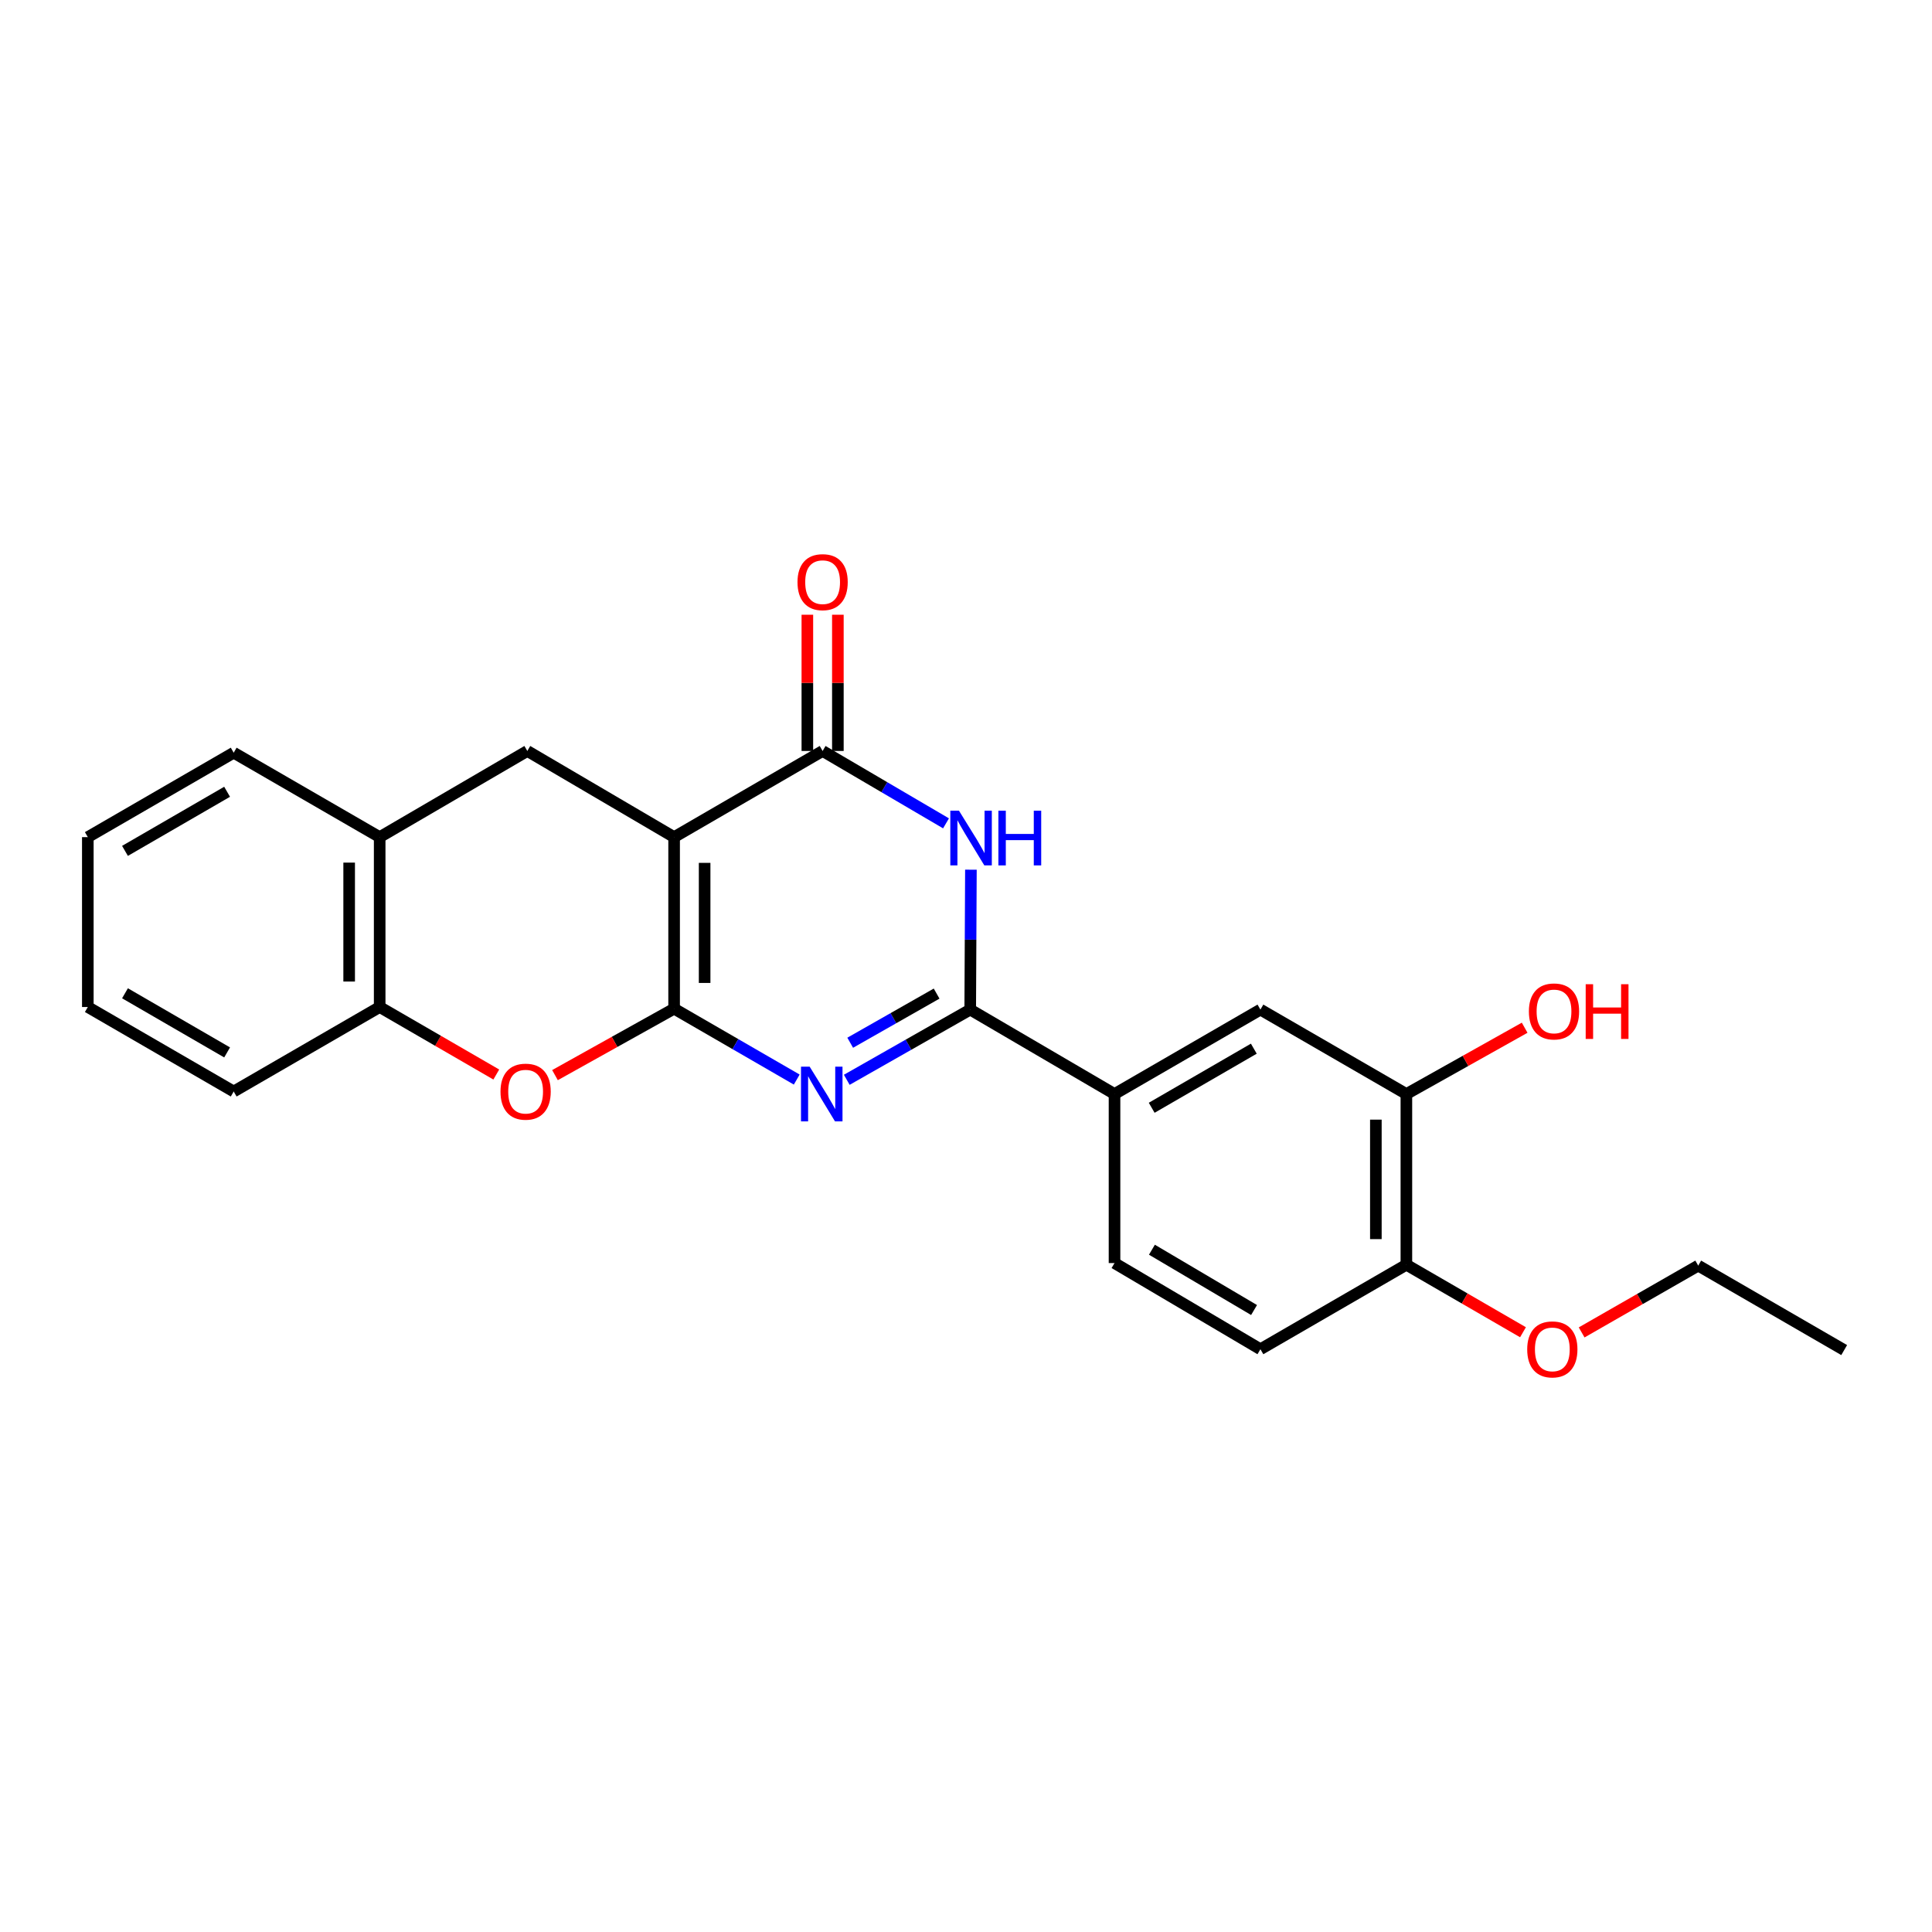 <?xml version='1.0' encoding='iso-8859-1'?>
<svg version='1.1' baseProfile='full'
              xmlns='http://www.w3.org/2000/svg'
                      xmlns:rdkit='http://www.rdkit.org/xml'
                      xmlns:xlink='http://www.w3.org/1999/xlink'
                  xml:space='preserve'
width='1000px' height='1000px' viewBox='0 0 1000 1000'>
<!-- END OF HEADER -->
<rect style='opacity:1.0;fill:#FFFFFF;stroke:none' width='1000' height='1000' x='0' y='0'> </rect>
<path class='bond-0' d='M 348.918,522.09 L 348.918,433.298' style='fill:none;fill-rule:evenodd;stroke:#000000;stroke-width:6px;stroke-linecap:butt;stroke-linejoin:miter;stroke-opacity:1' />
<path class='bond-0' d='M 364.714,508.771 L 364.714,446.617' style='fill:none;fill-rule:evenodd;stroke:#000000;stroke-width:6px;stroke-linecap:butt;stroke-linejoin:miter;stroke-opacity:1' />
<path class='bond-1' d='M 348.918,522.09 L 380.654,540.436' style='fill:none;fill-rule:evenodd;stroke:#000000;stroke-width:6px;stroke-linecap:butt;stroke-linejoin:miter;stroke-opacity:1' />
<path class='bond-1' d='M 380.654,540.436 L 412.39,558.783' style='fill:none;fill-rule:evenodd;stroke:#0000FF;stroke-width:6px;stroke-linecap:butt;stroke-linejoin:miter;stroke-opacity:1' />
<path class='bond-5' d='M 348.918,522.09 L 318.089,539.286' style='fill:none;fill-rule:evenodd;stroke:#000000;stroke-width:6px;stroke-linecap:butt;stroke-linejoin:miter;stroke-opacity:1' />
<path class='bond-5' d='M 318.089,539.286 L 287.26,556.481' style='fill:none;fill-rule:evenodd;stroke:#FF0000;stroke-width:6px;stroke-linecap:butt;stroke-linejoin:miter;stroke-opacity:1' />
<path class='bond-4' d='M 348.918,433.298 L 425.784,388.7' style='fill:none;fill-rule:evenodd;stroke:#000000;stroke-width:6px;stroke-linecap:butt;stroke-linejoin:miter;stroke-opacity:1' />
<path class='bond-6' d='M 348.918,433.298 L 272.938,388.7' style='fill:none;fill-rule:evenodd;stroke:#000000;stroke-width:6px;stroke-linecap:butt;stroke-linejoin:miter;stroke-opacity:1' />
<path class='bond-2' d='M 438.287,558.902 L 470.236,540.733' style='fill:none;fill-rule:evenodd;stroke:#0000FF;stroke-width:6px;stroke-linecap:butt;stroke-linejoin:miter;stroke-opacity:1' />
<path class='bond-2' d='M 470.236,540.733 L 502.185,522.564' style='fill:none;fill-rule:evenodd;stroke:#000000;stroke-width:6px;stroke-linecap:butt;stroke-linejoin:miter;stroke-opacity:1' />
<path class='bond-2' d='M 440.063,539.721 L 462.427,527.002' style='fill:none;fill-rule:evenodd;stroke:#0000FF;stroke-width:6px;stroke-linecap:butt;stroke-linejoin:miter;stroke-opacity:1' />
<path class='bond-2' d='M 462.427,527.002 L 484.792,514.284' style='fill:none;fill-rule:evenodd;stroke:#000000;stroke-width:6px;stroke-linecap:butt;stroke-linejoin:miter;stroke-opacity:1' />
<path class='bond-3' d='M 502.185,522.564 L 502.364,486.358' style='fill:none;fill-rule:evenodd;stroke:#000000;stroke-width:6px;stroke-linecap:butt;stroke-linejoin:miter;stroke-opacity:1' />
<path class='bond-3' d='M 502.364,486.358 L 502.543,450.152' style='fill:none;fill-rule:evenodd;stroke:#0000FF;stroke-width:6px;stroke-linecap:butt;stroke-linejoin:miter;stroke-opacity:1' />
<path class='bond-7' d='M 502.185,522.564 L 576.875,566.267' style='fill:none;fill-rule:evenodd;stroke:#000000;stroke-width:6px;stroke-linecap:butt;stroke-linejoin:miter;stroke-opacity:1' />
<path class='bond-24' d='M 489.657,426.166 L 457.72,407.433' style='fill:none;fill-rule:evenodd;stroke:#0000FF;stroke-width:6px;stroke-linecap:butt;stroke-linejoin:miter;stroke-opacity:1' />
<path class='bond-24' d='M 457.72,407.433 L 425.784,388.7' style='fill:none;fill-rule:evenodd;stroke:#000000;stroke-width:6px;stroke-linecap:butt;stroke-linejoin:miter;stroke-opacity:1' />
<path class='bond-12' d='M 433.682,388.7 L 433.682,353.444' style='fill:none;fill-rule:evenodd;stroke:#000000;stroke-width:6px;stroke-linecap:butt;stroke-linejoin:miter;stroke-opacity:1' />
<path class='bond-12' d='M 433.682,353.444 L 433.682,318.188' style='fill:none;fill-rule:evenodd;stroke:#FF0000;stroke-width:6px;stroke-linecap:butt;stroke-linejoin:miter;stroke-opacity:1' />
<path class='bond-12' d='M 417.886,388.7 L 417.886,353.444' style='fill:none;fill-rule:evenodd;stroke:#000000;stroke-width:6px;stroke-linecap:butt;stroke-linejoin:miter;stroke-opacity:1' />
<path class='bond-12' d='M 417.886,353.444 L 417.886,318.188' style='fill:none;fill-rule:evenodd;stroke:#FF0000;stroke-width:6px;stroke-linecap:butt;stroke-linejoin:miter;stroke-opacity:1' />
<path class='bond-8' d='M 256.878,556.171 L 226.699,538.701' style='fill:none;fill-rule:evenodd;stroke:#FF0000;stroke-width:6px;stroke-linecap:butt;stroke-linejoin:miter;stroke-opacity:1' />
<path class='bond-8' d='M 226.699,538.701 L 196.519,521.23' style='fill:none;fill-rule:evenodd;stroke:#000000;stroke-width:6px;stroke-linecap:butt;stroke-linejoin:miter;stroke-opacity:1' />
<path class='bond-25' d='M 272.938,388.7 L 196.519,433.298' style='fill:none;fill-rule:evenodd;stroke:#000000;stroke-width:6px;stroke-linecap:butt;stroke-linejoin:miter;stroke-opacity:1' />
<path class='bond-10' d='M 576.875,566.267 L 652.39,522.564' style='fill:none;fill-rule:evenodd;stroke:#000000;stroke-width:6px;stroke-linecap:butt;stroke-linejoin:miter;stroke-opacity:1' />
<path class='bond-10' d='M 596.115,573.383 L 648.975,542.791' style='fill:none;fill-rule:evenodd;stroke:#000000;stroke-width:6px;stroke-linecap:butt;stroke-linejoin:miter;stroke-opacity:1' />
<path class='bond-14' d='M 576.875,566.267 L 576.875,653.761' style='fill:none;fill-rule:evenodd;stroke:#000000;stroke-width:6px;stroke-linecap:butt;stroke-linejoin:miter;stroke-opacity:1' />
<path class='bond-9' d='M 196.519,521.23 L 196.519,433.298' style='fill:none;fill-rule:evenodd;stroke:#000000;stroke-width:6px;stroke-linecap:butt;stroke-linejoin:miter;stroke-opacity:1' />
<path class='bond-9' d='M 180.723,508.04 L 180.723,446.488' style='fill:none;fill-rule:evenodd;stroke:#000000;stroke-width:6px;stroke-linecap:butt;stroke-linejoin:miter;stroke-opacity:1' />
<path class='bond-18' d='M 196.519,521.23 L 120.961,564.959' style='fill:none;fill-rule:evenodd;stroke:#000000;stroke-width:6px;stroke-linecap:butt;stroke-linejoin:miter;stroke-opacity:1' />
<path class='bond-19' d='M 196.519,433.298 L 120.961,389.595' style='fill:none;fill-rule:evenodd;stroke:#000000;stroke-width:6px;stroke-linecap:butt;stroke-linejoin:miter;stroke-opacity:1' />
<path class='bond-11' d='M 652.39,522.564 L 727.94,566.267' style='fill:none;fill-rule:evenodd;stroke:#000000;stroke-width:6px;stroke-linecap:butt;stroke-linejoin:miter;stroke-opacity:1' />
<path class='bond-16' d='M 727.94,566.267 L 758.55,549.108' style='fill:none;fill-rule:evenodd;stroke:#000000;stroke-width:6px;stroke-linecap:butt;stroke-linejoin:miter;stroke-opacity:1' />
<path class='bond-16' d='M 758.55,549.108 L 789.16,531.948' style='fill:none;fill-rule:evenodd;stroke:#FF0000;stroke-width:6px;stroke-linecap:butt;stroke-linejoin:miter;stroke-opacity:1' />
<path class='bond-27' d='M 727.94,566.267 L 727.94,654.621' style='fill:none;fill-rule:evenodd;stroke:#000000;stroke-width:6px;stroke-linecap:butt;stroke-linejoin:miter;stroke-opacity:1' />
<path class='bond-27' d='M 712.143,579.52 L 712.143,641.368' style='fill:none;fill-rule:evenodd;stroke:#000000;stroke-width:6px;stroke-linecap:butt;stroke-linejoin:miter;stroke-opacity:1' />
<path class='bond-13' d='M 727.94,654.621 L 652.39,698.359' style='fill:none;fill-rule:evenodd;stroke:#000000;stroke-width:6px;stroke-linecap:butt;stroke-linejoin:miter;stroke-opacity:1' />
<path class='bond-17' d='M 727.94,654.621 L 758.119,672.094' style='fill:none;fill-rule:evenodd;stroke:#000000;stroke-width:6px;stroke-linecap:butt;stroke-linejoin:miter;stroke-opacity:1' />
<path class='bond-17' d='M 758.119,672.094 L 788.299,689.568' style='fill:none;fill-rule:evenodd;stroke:#FF0000;stroke-width:6px;stroke-linecap:butt;stroke-linejoin:miter;stroke-opacity:1' />
<path class='bond-15' d='M 576.875,653.761 L 652.39,698.359' style='fill:none;fill-rule:evenodd;stroke:#000000;stroke-width:6px;stroke-linecap:butt;stroke-linejoin:miter;stroke-opacity:1' />
<path class='bond-15' d='M 596.235,646.849 L 649.095,678.068' style='fill:none;fill-rule:evenodd;stroke:#000000;stroke-width:6px;stroke-linecap:butt;stroke-linejoin:miter;stroke-opacity:1' />
<path class='bond-20' d='M 818.657,689.66 L 848.826,672.369' style='fill:none;fill-rule:evenodd;stroke:#FF0000;stroke-width:6px;stroke-linecap:butt;stroke-linejoin:miter;stroke-opacity:1' />
<path class='bond-20' d='M 848.826,672.369 L 878.996,655.077' style='fill:none;fill-rule:evenodd;stroke:#000000;stroke-width:6px;stroke-linecap:butt;stroke-linejoin:miter;stroke-opacity:1' />
<path class='bond-22' d='M 120.961,564.959 L 45.455,521.23' style='fill:none;fill-rule:evenodd;stroke:#000000;stroke-width:6px;stroke-linecap:butt;stroke-linejoin:miter;stroke-opacity:1' />
<path class='bond-22' d='M 117.551,544.731 L 64.697,514.12' style='fill:none;fill-rule:evenodd;stroke:#000000;stroke-width:6px;stroke-linecap:butt;stroke-linejoin:miter;stroke-opacity:1' />
<path class='bond-26' d='M 120.961,389.595 L 45.455,433.298' style='fill:none;fill-rule:evenodd;stroke:#000000;stroke-width:6px;stroke-linecap:butt;stroke-linejoin:miter;stroke-opacity:1' />
<path class='bond-26' d='M 117.548,409.822 L 64.693,440.414' style='fill:none;fill-rule:evenodd;stroke:#000000;stroke-width:6px;stroke-linecap:butt;stroke-linejoin:miter;stroke-opacity:1' />
<path class='bond-21' d='M 878.996,655.077 L 954.545,698.797' style='fill:none;fill-rule:evenodd;stroke:#000000;stroke-width:6px;stroke-linecap:butt;stroke-linejoin:miter;stroke-opacity:1' />
<path class='bond-23' d='M 45.455,521.23 L 45.455,433.298' style='fill:none;fill-rule:evenodd;stroke:#000000;stroke-width:6px;stroke-linecap:butt;stroke-linejoin:miter;stroke-opacity:1' />
<path  class='atom-2' d='M 419.076 552.107
L 428.356 567.107
Q 429.276 568.587, 430.756 571.267
Q 432.236 573.947, 432.316 574.107
L 432.316 552.107
L 436.076 552.107
L 436.076 580.427
L 432.196 580.427
L 422.236 564.027
Q 421.076 562.107, 419.836 559.907
Q 418.636 557.707, 418.276 557.027
L 418.276 580.427
L 414.596 580.427
L 414.596 552.107
L 419.076 552.107
' fill='#0000FF'/>
<path  class='atom-4' d='M 496.364 419.612
L 505.644 434.612
Q 506.564 436.092, 508.044 438.772
Q 509.524 441.452, 509.604 441.612
L 509.604 419.612
L 513.364 419.612
L 513.364 447.932
L 509.484 447.932
L 499.524 431.532
Q 498.364 429.612, 497.124 427.412
Q 495.924 425.212, 495.564 424.532
L 495.564 447.932
L 491.884 447.932
L 491.884 419.612
L 496.364 419.612
' fill='#0000FF'/>
<path  class='atom-4' d='M 516.764 419.612
L 520.604 419.612
L 520.604 431.652
L 535.084 431.652
L 535.084 419.612
L 538.924 419.612
L 538.924 447.932
L 535.084 447.932
L 535.084 434.852
L 520.604 434.852
L 520.604 447.932
L 516.764 447.932
L 516.764 419.612
' fill='#0000FF'/>
<path  class='atom-6' d='M 259.06 565.039
Q 259.06 558.239, 262.42 554.439
Q 265.78 550.639, 272.06 550.639
Q 278.34 550.639, 281.7 554.439
Q 285.06 558.239, 285.06 565.039
Q 285.06 571.919, 281.66 575.839
Q 278.26 579.719, 272.06 579.719
Q 265.82 579.719, 262.42 575.839
Q 259.06 571.959, 259.06 565.039
M 272.06 576.519
Q 276.38 576.519, 278.7 573.639
Q 281.06 570.719, 281.06 565.039
Q 281.06 559.479, 278.7 556.679
Q 276.38 553.839, 272.06 553.839
Q 267.74 553.839, 265.38 556.639
Q 263.06 559.439, 263.06 565.039
Q 263.06 570.759, 265.38 573.639
Q 267.74 576.519, 272.06 576.519
' fill='#FF0000'/>
<path  class='atom-13' d='M 412.784 301.321
Q 412.784 294.521, 416.144 290.721
Q 419.504 286.921, 425.784 286.921
Q 432.064 286.921, 435.424 290.721
Q 438.784 294.521, 438.784 301.321
Q 438.784 308.201, 435.384 312.121
Q 431.984 316.001, 425.784 316.001
Q 419.544 316.001, 416.144 312.121
Q 412.784 308.241, 412.784 301.321
M 425.784 312.801
Q 430.104 312.801, 432.424 309.921
Q 434.784 307.001, 434.784 301.321
Q 434.784 295.761, 432.424 292.961
Q 430.104 290.121, 425.784 290.121
Q 421.464 290.121, 419.104 292.921
Q 416.784 295.721, 416.784 301.321
Q 416.784 307.041, 419.104 309.921
Q 421.464 312.801, 425.784 312.801
' fill='#FF0000'/>
<path  class='atom-17' d='M 791.35 523.513
Q 791.35 516.713, 794.71 512.913
Q 798.07 509.113, 804.35 509.113
Q 810.63 509.113, 813.99 512.913
Q 817.35 516.713, 817.35 523.513
Q 817.35 530.393, 813.95 534.313
Q 810.55 538.193, 804.35 538.193
Q 798.11 538.193, 794.71 534.313
Q 791.35 530.433, 791.35 523.513
M 804.35 534.993
Q 808.67 534.993, 810.99 532.113
Q 813.35 529.193, 813.35 523.513
Q 813.35 517.953, 810.99 515.153
Q 808.67 512.313, 804.35 512.313
Q 800.03 512.313, 797.67 515.113
Q 795.35 517.913, 795.35 523.513
Q 795.35 529.233, 797.67 532.113
Q 800.03 534.993, 804.35 534.993
' fill='#FF0000'/>
<path  class='atom-17' d='M 820.75 509.433
L 824.59 509.433
L 824.59 521.473
L 839.07 521.473
L 839.07 509.433
L 842.91 509.433
L 842.91 537.753
L 839.07 537.753
L 839.07 524.673
L 824.59 524.673
L 824.59 537.753
L 820.75 537.753
L 820.75 509.433
' fill='#FF0000'/>
<path  class='atom-18' d='M 790.481 698.439
Q 790.481 691.639, 793.841 687.839
Q 797.201 684.039, 803.481 684.039
Q 809.761 684.039, 813.121 687.839
Q 816.481 691.639, 816.481 698.439
Q 816.481 705.319, 813.081 709.239
Q 809.681 713.119, 803.481 713.119
Q 797.241 713.119, 793.841 709.239
Q 790.481 705.359, 790.481 698.439
M 803.481 709.919
Q 807.801 709.919, 810.121 707.039
Q 812.481 704.119, 812.481 698.439
Q 812.481 692.879, 810.121 690.079
Q 807.801 687.239, 803.481 687.239
Q 799.161 687.239, 796.801 690.039
Q 794.481 692.839, 794.481 698.439
Q 794.481 704.159, 796.801 707.039
Q 799.161 709.919, 803.481 709.919
' fill='#FF0000'/>
</svg>
